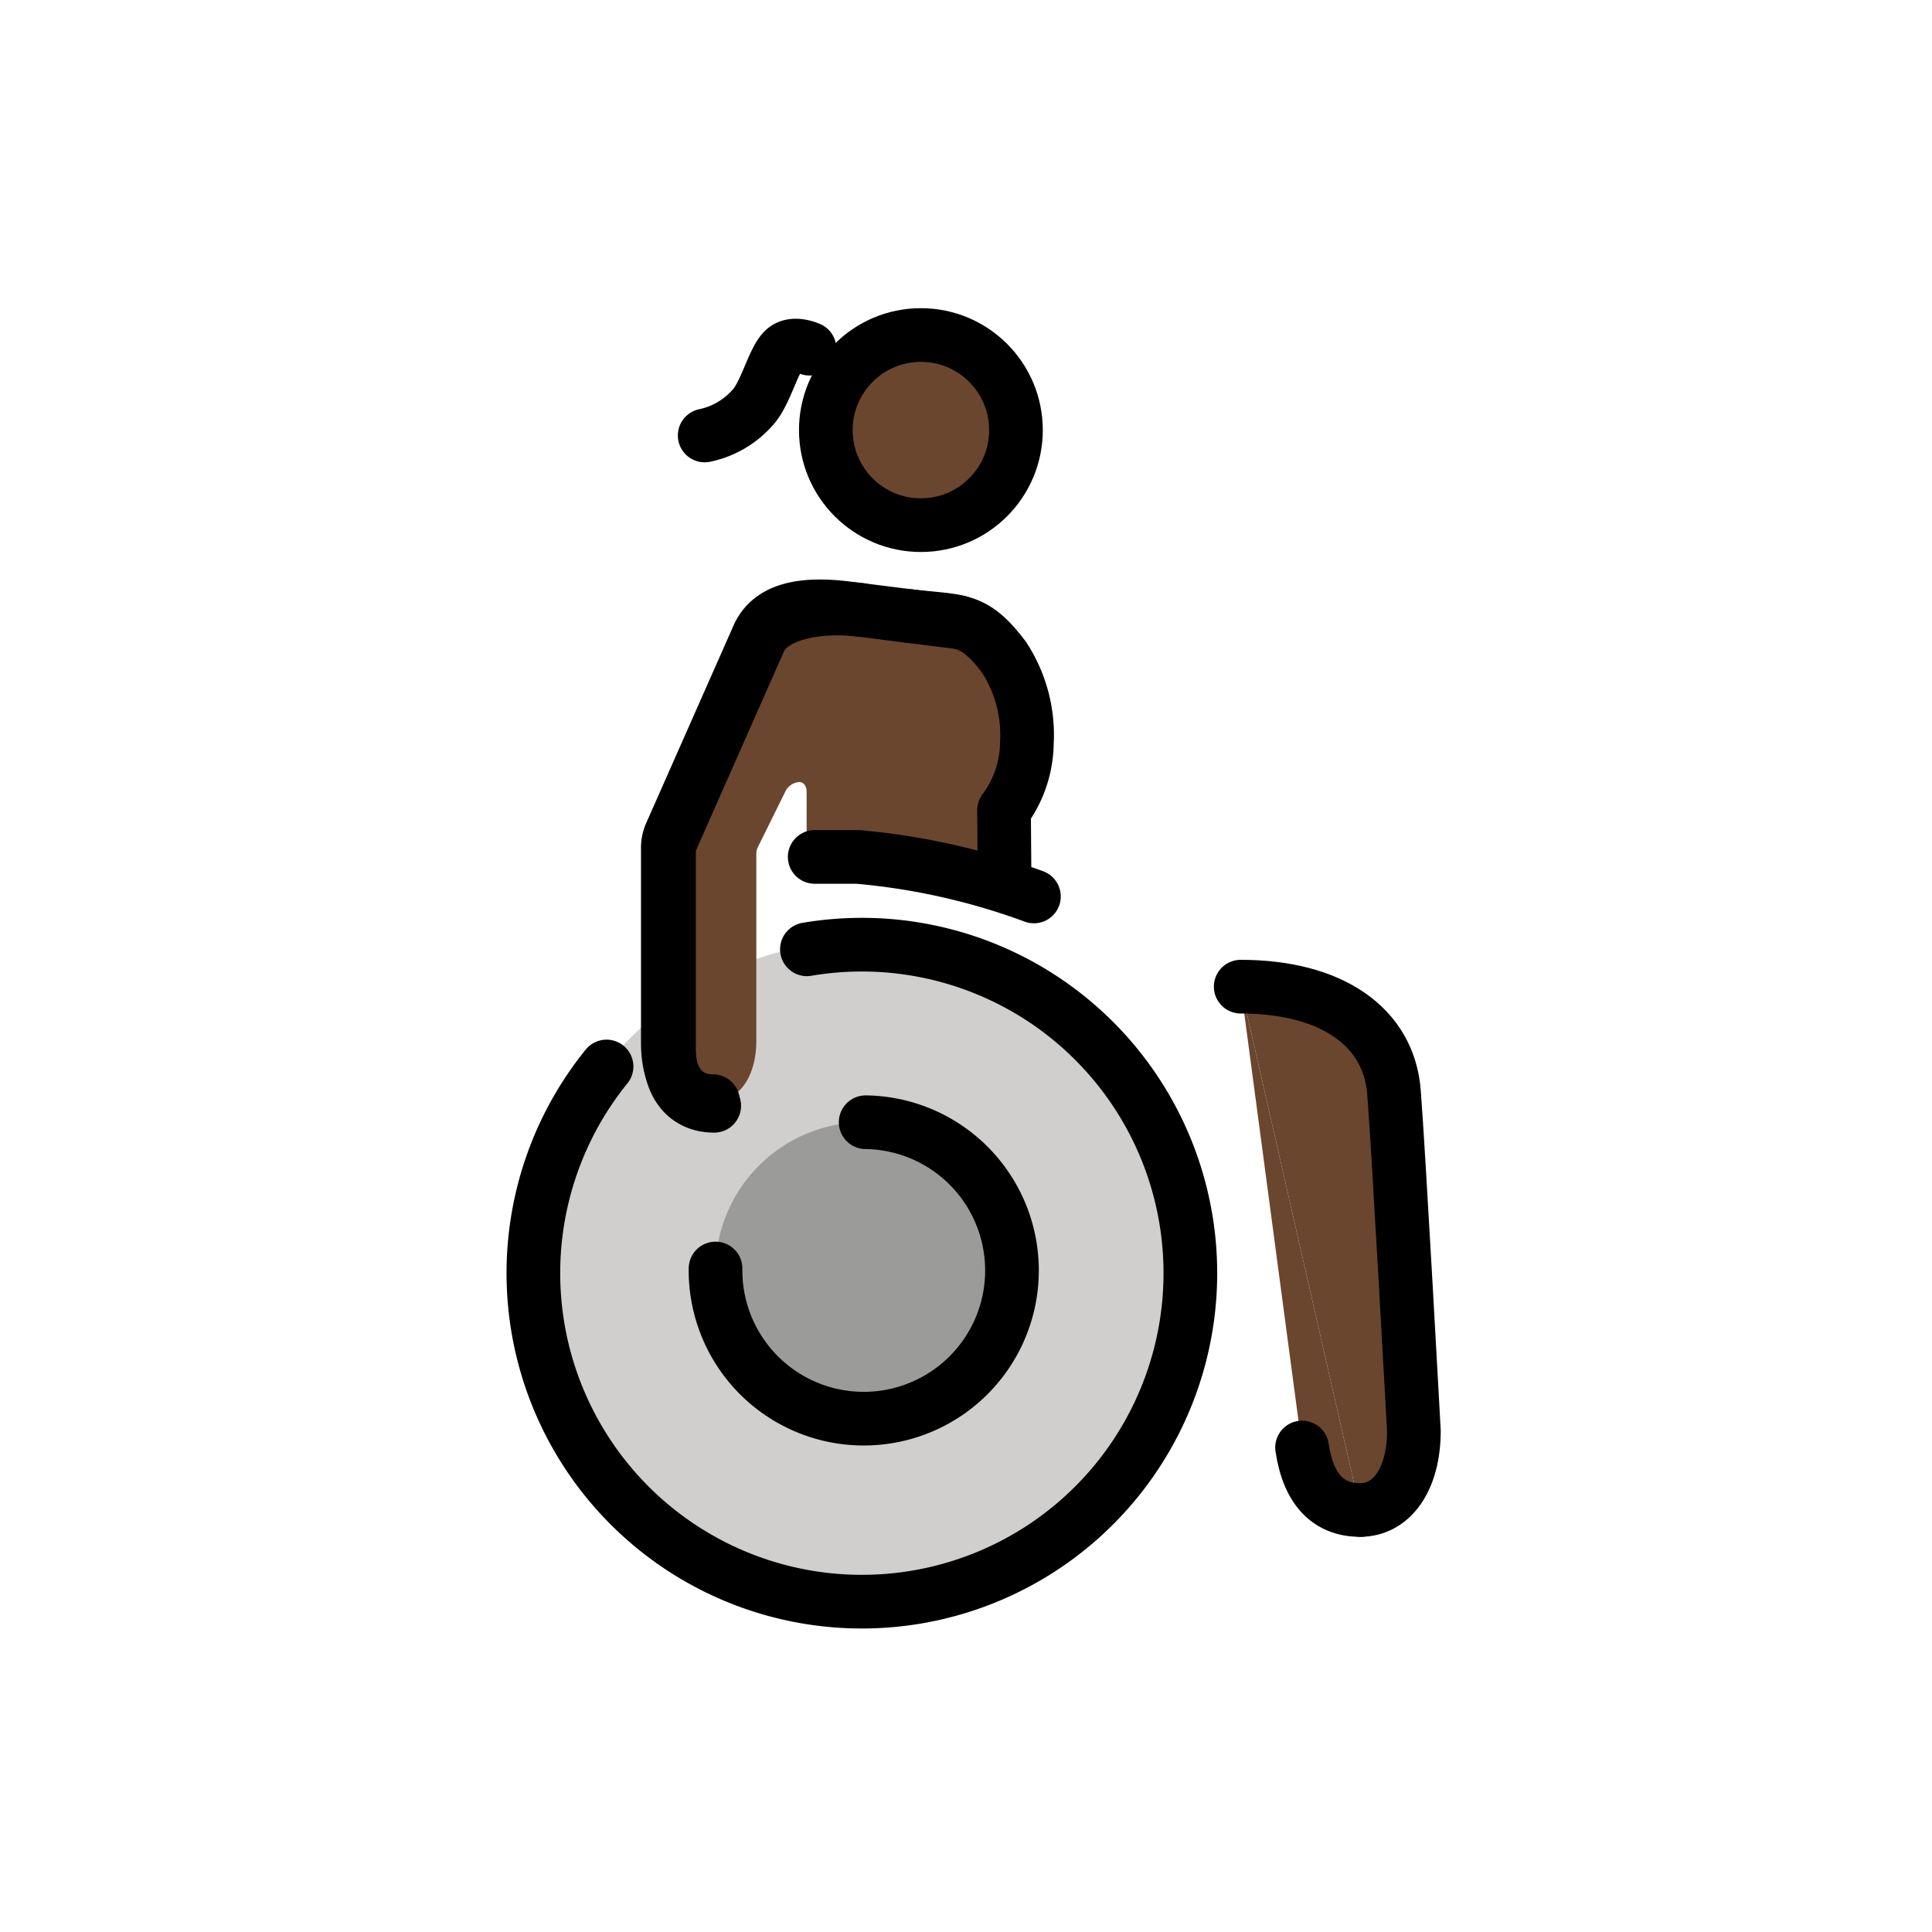 <svg id="emoji" viewBox="0 0 72 72" xmlns="http://www.w3.org/2000/svg">
  <g id="color">
    <g>
      <path fill="#d0cfce" d="M32.031,59.62A12.276,12.276,0,0,0,44.465,47.504h0A12.276,12.276,0,1,0,32.031,59.62"/>
      <path fill="#9b9b9a" d="M32.261,41.822a5.524,5.524,0,1,0,5.452,5.595A5.524,5.524,0,0,0,32.261,41.822Z"/>
    </g>
  </g>
  <g id="skin">
    <path fill="#6a462f" d="M31.525,22.661c-1.656-.199-2.748.05-3.246.994L25.91,28.048a6.734,6.734,0,0,0-1.021,4.163v6.655c0,1.518.726,2.171,1.684,2.171.995,0,1.613-.934,1.613-2.268l0-6.95a.571.571,0,0,1,.059-.253l1.052-2.128a.641.641,0,0,1,.487-.294c.166,0,.276.156.276.35v1.87a.57.57,0,0,0,.57.57H31.96"/>
    <path fill="#6a462f" d="M30.799,31.483c0-1.968-.463-6.914-.463-8.478,0-.545.593-.095,3.777-.095,1.731,0,2.318.438,3.38,1.932a5.439,5.439,0,0,1,1.423,2.952,2.73,2.73,0,0,1-1.476,2.214l-.278,2.361Z"/>
    <line x1="31.389" x2="31.389" y1="30.698" y2="32.912" fill="#6a462f"/>
    <circle cx="34.319" cy="16.028" r="3.543" fill="#6a462f"/>
    <path fill="#6a462f" d="M46.237,36.77l2.286,17.174c.243,1.625,1.025,2.329,2.166,2.329"/>
    <path fill="#6a462f" d="M50.689,56.273c1.203,0,2.002-1.177,2.002-2.947,0,0-.552-10.182-.741-12.623S49.616,36.77,46.237,36.77"/>
  </g>
  <g id="line">
    <g>
      <path fill="none" stroke="#000" stroke-linecap="round" stroke-linejoin="round" stroke-width="2" d="M50.689,56.273c1.203,0,2.002-1.177,2.002-2.947,0,0-.552-10.182-.741-12.623S49.616,36.77,46.237,36.77"/>
      <path fill="none" stroke="#000" stroke-linecap="round" stroke-linejoin="round" stroke-width="2" d="M48.524,53.944c.243,1.625,1.025,2.329,2.166,2.329"/>
      <path fill="none" stroke="#000" stroke-linecap="round" stroke-linejoin="round" stroke-width="2" d="M26.666,47.274a5.524,5.524,0,1,0,5.595-5.452h0"/>
      <path fill="none" stroke="#000" stroke-linecap="round" stroke-linejoin="round" stroke-width="2" d="M35.736,23.191l-4.212-.53c-1.656-.199-2.778.05-3.246.994l-3.284,7.428a1.24,1.24,0,0,0-.106.502v7.282c0,1.518.726,2.171,1.684,2.171"/>
      <path fill="none" stroke="#000" stroke-linecap="round" stroke-linejoin="round" stroke-width="2" d="M32.093,22.732c-1.656-.199-3.303.15-3.771,1.094l-3.284,7.428a1.242,1.242,0,0,0-.106.502v7.282c0,1.518.726,2.171,1.684,2.171"/>
      <path fill="none" stroke="#000" stroke-linecap="round" stroke-linejoin="round" stroke-width="2" d="M30.362,31.935H31.96a25.341,25.341,0,0,1,6.571,1.473"/>
      <circle cx="34.319" cy="16.028" r="3.543" fill="none" stroke="#000" stroke-linecap="round" stroke-linejoin="round" stroke-width="2"/>
      <path fill="none" stroke="#000" stroke-linecap="round" stroke-linejoin="round" stroke-width="2" d="M22.604,39.745a12.242,12.242,0,1,0,7.467-4.367"/>
      <path fill="none" stroke="#000" stroke-linecap="round" stroke-linejoin="round" stroke-width="2" d="M33.771,22.943c1.965.247,2.477,0,3.646,1.553a5.298,5.298,0,0,1,.852,3.192,4.285,4.285,0,0,1-.852,2.51l.017,2.236"/>
      <path fill="none" stroke="#000" stroke-linecap="round" stroke-linejoin="round" stroke-width="2" d="M30.168,12.994s-.579-.27-.925.018c-.408.337-.686,1.599-1.168,2.145a3.261,3.261,0,0,1-1.813,1.072"/>
    </g>
  </g>
</svg>
